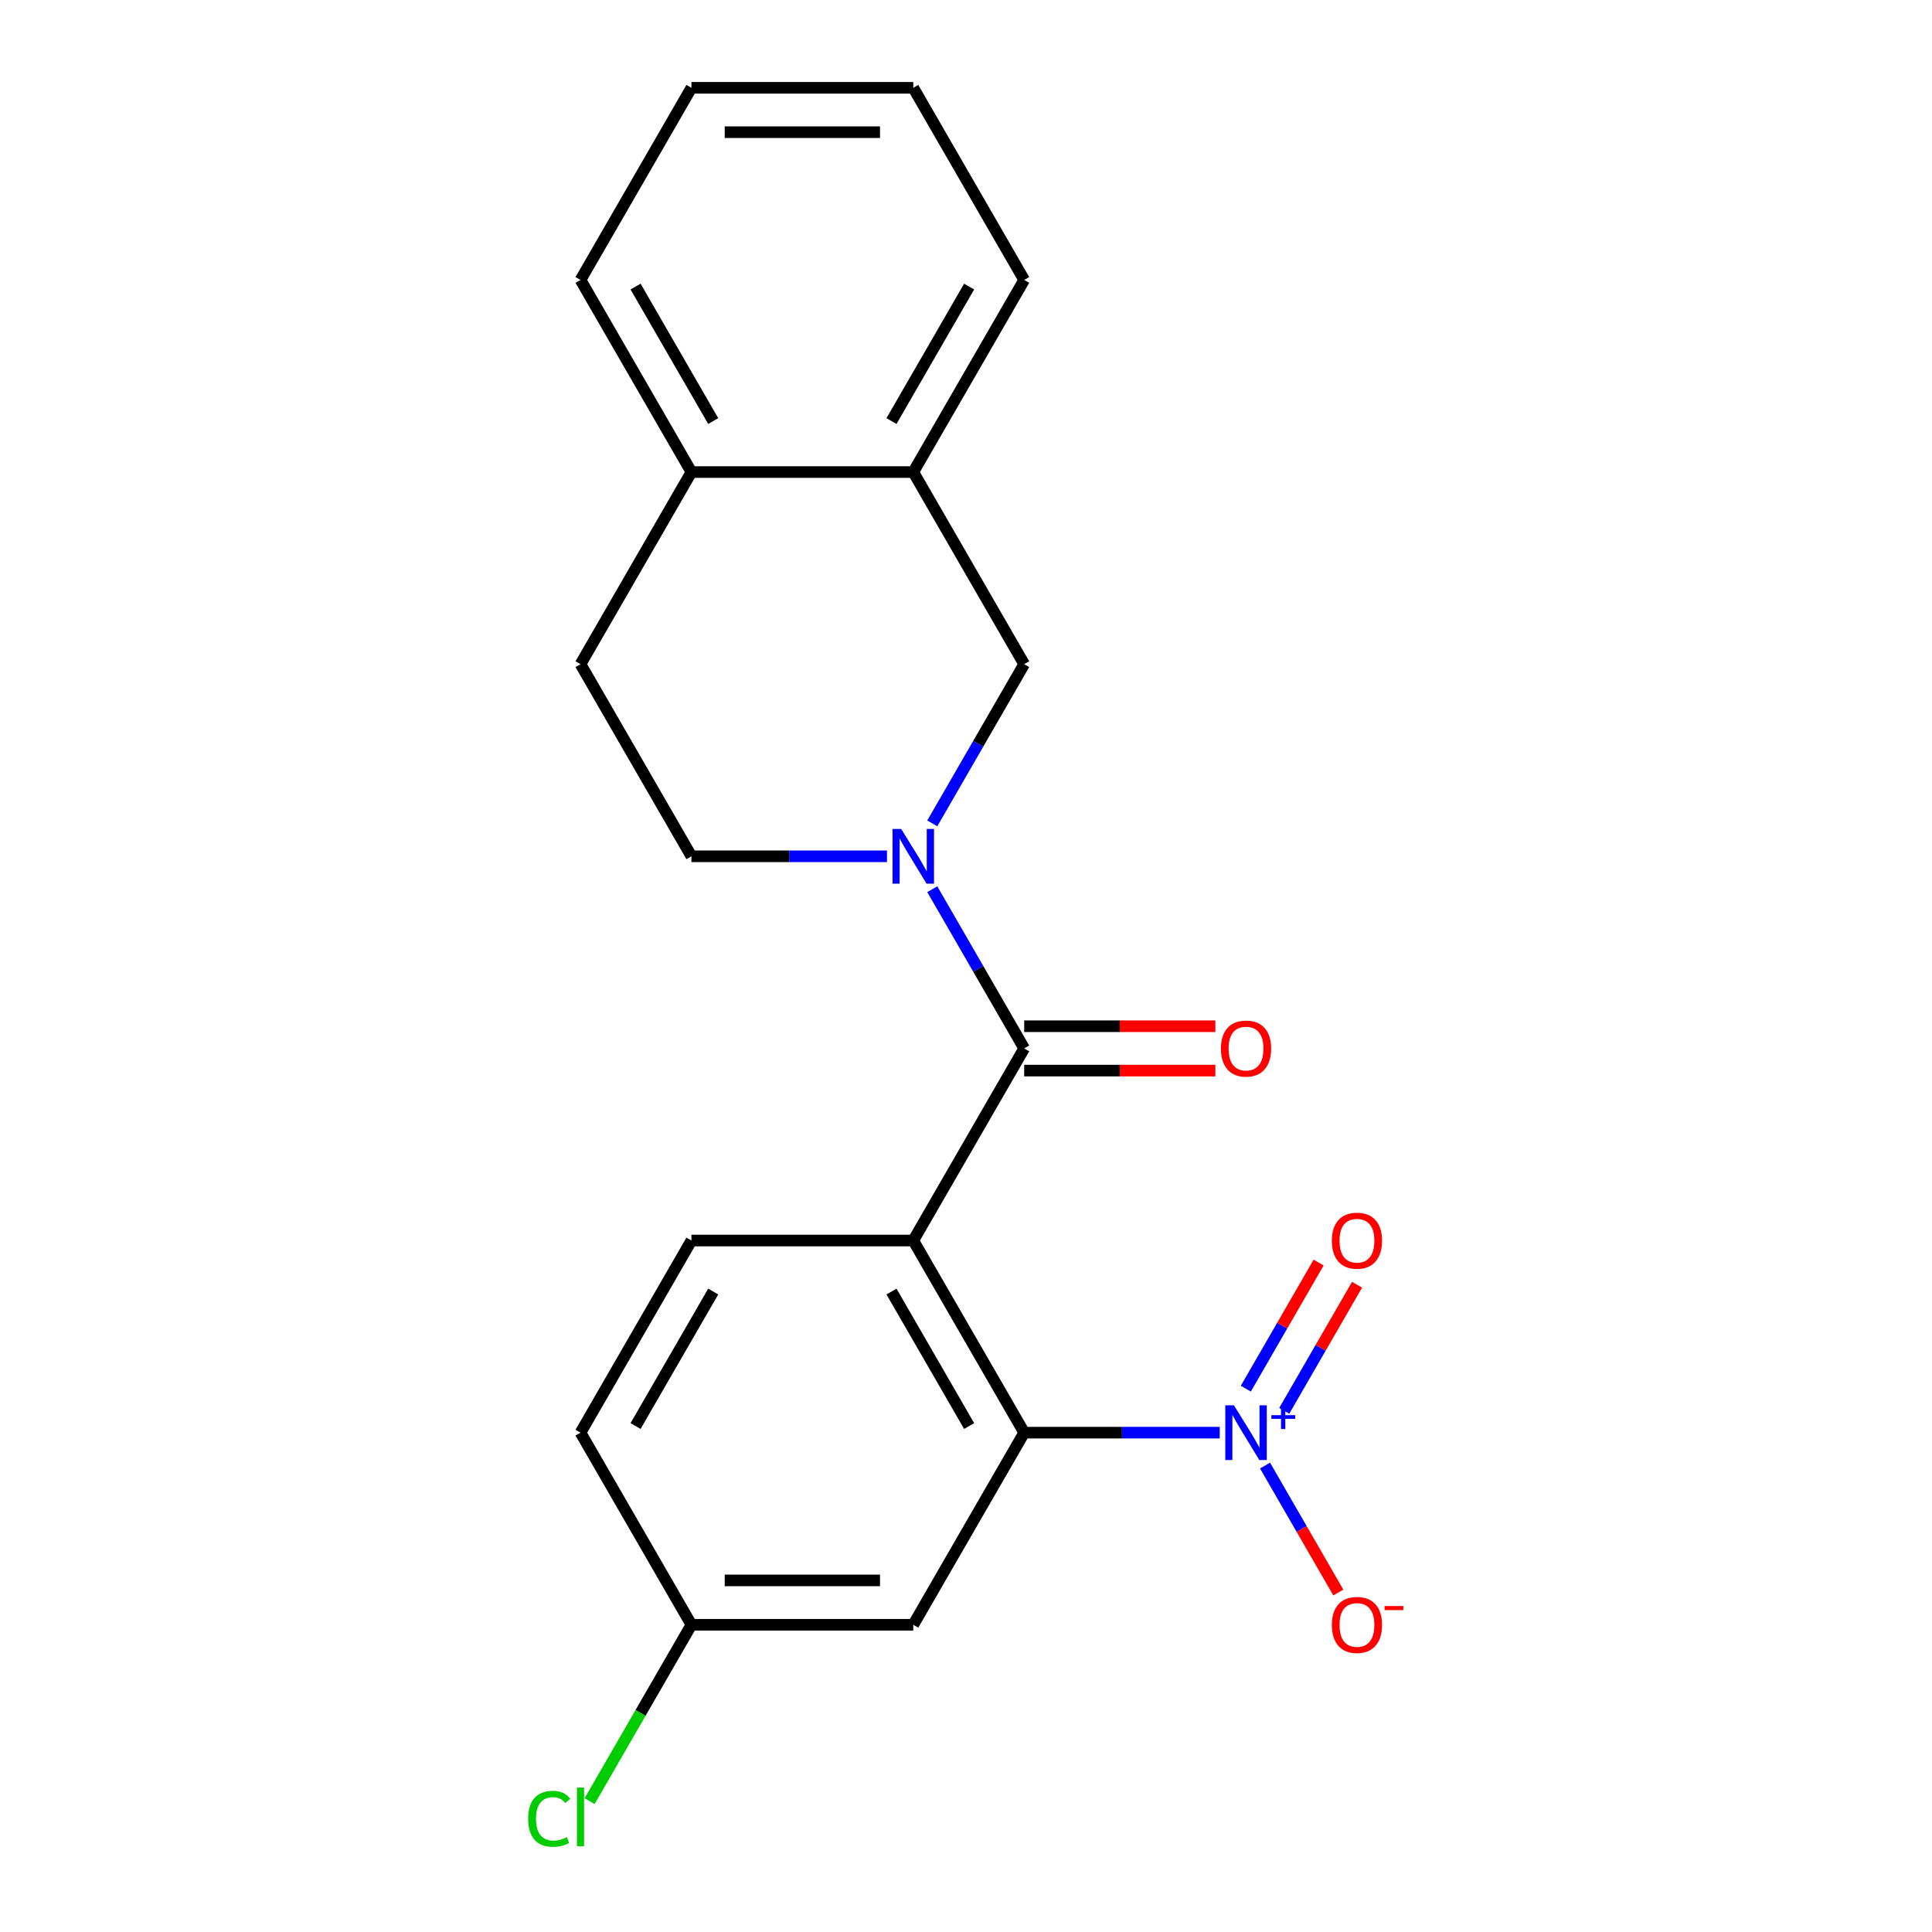 <?xml version='1.0' encoding='iso-8859-1'?>
<svg version='1.1' baseProfile='full'
              xmlns='http://www.w3.org/2000/svg'
                      xmlns:rdkit='http://www.rdkit.org/xml'
                      xmlns:xlink='http://www.w3.org/1999/xlink'
                  xml:space='preserve'
width='1000px' height='1000px' viewBox='0 0 1000 1000'>
<!-- END OF HEADER -->
<rect style='opacity:1.0;fill:#FFFFFF;stroke:none' width='1000' height='1000' x='0' y='0'> </rect>
<path class='bond-0' d='M 472.708,642.099 L 530.12,542.658' style='fill:none;fill-rule:evenodd;stroke:#000000;stroke-width:6px;stroke-linecap:butt;stroke-linejoin:miter;stroke-opacity:1' />
<path class='bond-3' d='M 472.708,642.099 L 530.12,741.54' style='fill:none;fill-rule:evenodd;stroke:#000000;stroke-width:6px;stroke-linecap:butt;stroke-linejoin:miter;stroke-opacity:1' />
<path class='bond-3' d='M 461.431,668.498 L 501.62,738.106' style='fill:none;fill-rule:evenodd;stroke:#000000;stroke-width:6px;stroke-linecap:butt;stroke-linejoin:miter;stroke-opacity:1' />
<path class='bond-5' d='M 472.708,642.099 L 357.883,642.099' style='fill:none;fill-rule:evenodd;stroke:#000000;stroke-width:6px;stroke-linecap:butt;stroke-linejoin:miter;stroke-opacity:1' />
<path class='bond-2' d='M 530.12,542.658 L 506.33,501.453' style='fill:none;fill-rule:evenodd;stroke:#000000;stroke-width:6px;stroke-linecap:butt;stroke-linejoin:miter;stroke-opacity:1' />
<path class='bond-2' d='M 506.33,501.453 L 482.54,460.248' style='fill:none;fill-rule:evenodd;stroke:#0000FF;stroke-width:6px;stroke-linecap:butt;stroke-linejoin:miter;stroke-opacity:1' />
<path class='bond-11' d='M 530.12,554.141 L 579.597,554.141' style='fill:none;fill-rule:evenodd;stroke:#000000;stroke-width:6px;stroke-linecap:butt;stroke-linejoin:miter;stroke-opacity:1' />
<path class='bond-11' d='M 579.597,554.141 L 629.074,554.141' style='fill:none;fill-rule:evenodd;stroke:#FF0000;stroke-width:6px;stroke-linecap:butt;stroke-linejoin:miter;stroke-opacity:1' />
<path class='bond-11' d='M 530.12,531.176 L 579.597,531.176' style='fill:none;fill-rule:evenodd;stroke:#000000;stroke-width:6px;stroke-linecap:butt;stroke-linejoin:miter;stroke-opacity:1' />
<path class='bond-11' d='M 579.597,531.176 L 629.074,531.176' style='fill:none;fill-rule:evenodd;stroke:#FF0000;stroke-width:6px;stroke-linecap:butt;stroke-linejoin:miter;stroke-opacity:1' />
<path class='bond-1' d='M 631.334,741.54 L 580.727,741.54' style='fill:none;fill-rule:evenodd;stroke:#0000FF;stroke-width:6px;stroke-linecap:butt;stroke-linejoin:miter;stroke-opacity:1' />
<path class='bond-1' d='M 580.727,741.54 L 530.12,741.54' style='fill:none;fill-rule:evenodd;stroke:#000000;stroke-width:6px;stroke-linecap:butt;stroke-linejoin:miter;stroke-opacity:1' />
<path class='bond-8' d='M 654.777,758.571 L 673.746,791.426' style='fill:none;fill-rule:evenodd;stroke:#0000FF;stroke-width:6px;stroke-linecap:butt;stroke-linejoin:miter;stroke-opacity:1' />
<path class='bond-8' d='M 673.746,791.426 L 692.715,824.282' style='fill:none;fill-rule:evenodd;stroke:#FF0000;stroke-width:6px;stroke-linecap:butt;stroke-linejoin:miter;stroke-opacity:1' />
<path class='bond-9' d='M 664.721,730.251 L 683.563,697.615' style='fill:none;fill-rule:evenodd;stroke:#0000FF;stroke-width:6px;stroke-linecap:butt;stroke-linejoin:miter;stroke-opacity:1' />
<path class='bond-9' d='M 683.563,697.615 L 702.405,664.979' style='fill:none;fill-rule:evenodd;stroke:#FF0000;stroke-width:6px;stroke-linecap:butt;stroke-linejoin:miter;stroke-opacity:1' />
<path class='bond-9' d='M 644.833,718.768 L 663.675,686.133' style='fill:none;fill-rule:evenodd;stroke:#0000FF;stroke-width:6px;stroke-linecap:butt;stroke-linejoin:miter;stroke-opacity:1' />
<path class='bond-9' d='M 663.675,686.133 L 682.517,653.497' style='fill:none;fill-rule:evenodd;stroke:#FF0000;stroke-width:6px;stroke-linecap:butt;stroke-linejoin:miter;stroke-opacity:1' />
<path class='bond-4' d='M 482.54,426.187 L 506.33,384.982' style='fill:none;fill-rule:evenodd;stroke:#0000FF;stroke-width:6px;stroke-linecap:butt;stroke-linejoin:miter;stroke-opacity:1' />
<path class='bond-4' d='M 506.33,384.982 L 530.12,343.777' style='fill:none;fill-rule:evenodd;stroke:#000000;stroke-width:6px;stroke-linecap:butt;stroke-linejoin:miter;stroke-opacity:1' />
<path class='bond-10' d='M 459.097,443.218 L 408.49,443.218' style='fill:none;fill-rule:evenodd;stroke:#0000FF;stroke-width:6px;stroke-linecap:butt;stroke-linejoin:miter;stroke-opacity:1' />
<path class='bond-10' d='M 408.49,443.218 L 357.883,443.218' style='fill:none;fill-rule:evenodd;stroke:#000000;stroke-width:6px;stroke-linecap:butt;stroke-linejoin:miter;stroke-opacity:1' />
<path class='bond-6' d='M 530.12,741.54 L 472.708,840.981' style='fill:none;fill-rule:evenodd;stroke:#000000;stroke-width:6px;stroke-linecap:butt;stroke-linejoin:miter;stroke-opacity:1' />
<path class='bond-7' d='M 530.12,343.777 L 472.708,244.336' style='fill:none;fill-rule:evenodd;stroke:#000000;stroke-width:6px;stroke-linecap:butt;stroke-linejoin:miter;stroke-opacity:1' />
<path class='bond-15' d='M 357.883,642.099 L 300.471,741.54' style='fill:none;fill-rule:evenodd;stroke:#000000;stroke-width:6px;stroke-linecap:butt;stroke-linejoin:miter;stroke-opacity:1' />
<path class='bond-15' d='M 369.16,668.498 L 328.971,738.106' style='fill:none;fill-rule:evenodd;stroke:#000000;stroke-width:6px;stroke-linecap:butt;stroke-linejoin:miter;stroke-opacity:1' />
<path class='bond-21' d='M 472.708,840.981 L 357.883,840.981' style='fill:none;fill-rule:evenodd;stroke:#000000;stroke-width:6px;stroke-linecap:butt;stroke-linejoin:miter;stroke-opacity:1' />
<path class='bond-21' d='M 455.484,818.016 L 375.107,818.016' style='fill:none;fill-rule:evenodd;stroke:#000000;stroke-width:6px;stroke-linecap:butt;stroke-linejoin:miter;stroke-opacity:1' />
<path class='bond-17' d='M 472.708,244.336 L 530.12,144.895' style='fill:none;fill-rule:evenodd;stroke:#000000;stroke-width:6px;stroke-linecap:butt;stroke-linejoin:miter;stroke-opacity:1' />
<path class='bond-17' d='M 461.431,217.938 L 501.62,148.329' style='fill:none;fill-rule:evenodd;stroke:#000000;stroke-width:6px;stroke-linecap:butt;stroke-linejoin:miter;stroke-opacity:1' />
<path class='bond-22' d='M 472.708,244.336 L 357.883,244.336' style='fill:none;fill-rule:evenodd;stroke:#000000;stroke-width:6px;stroke-linecap:butt;stroke-linejoin:miter;stroke-opacity:1' />
<path class='bond-13' d='M 357.883,443.218 L 300.471,343.777' style='fill:none;fill-rule:evenodd;stroke:#000000;stroke-width:6px;stroke-linecap:butt;stroke-linejoin:miter;stroke-opacity:1' />
<path class='bond-12' d='M 357.883,244.336 L 300.471,343.777' style='fill:none;fill-rule:evenodd;stroke:#000000;stroke-width:6px;stroke-linecap:butt;stroke-linejoin:miter;stroke-opacity:1' />
<path class='bond-18' d='M 357.883,244.336 L 300.471,144.895' style='fill:none;fill-rule:evenodd;stroke:#000000;stroke-width:6px;stroke-linecap:butt;stroke-linejoin:miter;stroke-opacity:1' />
<path class='bond-18' d='M 369.16,217.938 L 328.971,148.329' style='fill:none;fill-rule:evenodd;stroke:#000000;stroke-width:6px;stroke-linecap:butt;stroke-linejoin:miter;stroke-opacity:1' />
<path class='bond-14' d='M 357.883,840.981 L 300.471,741.54' style='fill:none;fill-rule:evenodd;stroke:#000000;stroke-width:6px;stroke-linecap:butt;stroke-linejoin:miter;stroke-opacity:1' />
<path class='bond-16' d='M 357.883,840.981 L 331.533,886.622' style='fill:none;fill-rule:evenodd;stroke:#000000;stroke-width:6px;stroke-linecap:butt;stroke-linejoin:miter;stroke-opacity:1' />
<path class='bond-16' d='M 331.533,886.622 L 305.182,932.263' style='fill:none;fill-rule:evenodd;stroke:#00CC00;stroke-width:6px;stroke-linecap:butt;stroke-linejoin:miter;stroke-opacity:1' />
<path class='bond-19' d='M 530.12,144.895 L 472.708,45.455' style='fill:none;fill-rule:evenodd;stroke:#000000;stroke-width:6px;stroke-linecap:butt;stroke-linejoin:miter;stroke-opacity:1' />
<path class='bond-20' d='M 300.471,144.895 L 357.883,45.455' style='fill:none;fill-rule:evenodd;stroke:#000000;stroke-width:6px;stroke-linecap:butt;stroke-linejoin:miter;stroke-opacity:1' />
<path class='bond-23' d='M 472.708,45.455 L 357.883,45.455' style='fill:none;fill-rule:evenodd;stroke:#000000;stroke-width:6px;stroke-linecap:butt;stroke-linejoin:miter;stroke-opacity:1' />
<path class='bond-23' d='M 455.484,68.419 L 375.107,68.419' style='fill:none;fill-rule:evenodd;stroke:#000000;stroke-width:6px;stroke-linecap:butt;stroke-linejoin:miter;stroke-opacity:1' />
<path  class='atom-2' d='M 638.684 727.38
L 647.964 742.38
Q 648.884 743.86, 650.364 746.54
Q 651.844 749.22, 651.924 749.38
L 651.924 727.38
L 655.684 727.38
L 655.684 755.7
L 651.804 755.7
L 641.844 739.3
Q 640.684 737.38, 639.444 735.18
Q 638.244 732.98, 637.884 732.3
L 637.884 755.7
L 634.204 755.7
L 634.204 727.38
L 638.684 727.38
' fill='#0000FF'/>
<path  class='atom-2' d='M 658.06 732.485
L 663.05 732.485
L 663.05 727.231
L 665.267 727.231
L 665.267 732.485
L 670.389 732.485
L 670.389 734.386
L 665.267 734.386
L 665.267 739.666
L 663.05 739.666
L 663.05 734.386
L 658.06 734.386
L 658.06 732.485
' fill='#0000FF'/>
<path  class='atom-3' d='M 466.448 429.058
L 475.728 444.058
Q 476.648 445.538, 478.128 448.218
Q 479.608 450.898, 479.688 451.058
L 479.688 429.058
L 483.448 429.058
L 483.448 457.378
L 479.568 457.378
L 469.608 440.978
Q 468.448 439.058, 467.208 436.858
Q 466.008 434.658, 465.648 433.978
L 465.648 457.378
L 461.968 457.378
L 461.968 429.058
L 466.448 429.058
' fill='#0000FF'/>
<path  class='atom-9' d='M 689.356 841.061
Q 689.356 834.261, 692.716 830.461
Q 696.076 826.661, 702.356 826.661
Q 708.636 826.661, 711.996 830.461
Q 715.356 834.261, 715.356 841.061
Q 715.356 847.941, 711.956 851.861
Q 708.556 855.741, 702.356 855.741
Q 696.116 855.741, 692.716 851.861
Q 689.356 847.981, 689.356 841.061
M 702.356 852.541
Q 706.676 852.541, 708.996 849.661
Q 711.356 846.741, 711.356 841.061
Q 711.356 835.501, 708.996 832.701
Q 706.676 829.861, 702.356 829.861
Q 698.036 829.861, 695.676 832.661
Q 693.356 835.461, 693.356 841.061
Q 693.356 846.781, 695.676 849.661
Q 698.036 852.541, 702.356 852.541
' fill='#FF0000'/>
<path  class='atom-9' d='M 716.676 831.283
L 726.365 831.283
L 726.365 833.395
L 716.676 833.395
L 716.676 831.283
' fill='#FF0000'/>
<path  class='atom-10' d='M 689.356 642.179
Q 689.356 635.379, 692.716 631.579
Q 696.076 627.779, 702.356 627.779
Q 708.636 627.779, 711.996 631.579
Q 715.356 635.379, 715.356 642.179
Q 715.356 649.059, 711.956 652.979
Q 708.556 656.859, 702.356 656.859
Q 696.116 656.859, 692.716 652.979
Q 689.356 649.099, 689.356 642.179
M 702.356 653.659
Q 706.676 653.659, 708.996 650.779
Q 711.356 647.859, 711.356 642.179
Q 711.356 636.619, 708.996 633.819
Q 706.676 630.979, 702.356 630.979
Q 698.036 630.979, 695.676 633.779
Q 693.356 636.579, 693.356 642.179
Q 693.356 647.899, 695.676 650.779
Q 698.036 653.659, 702.356 653.659
' fill='#FF0000'/>
<path  class='atom-12' d='M 631.944 542.738
Q 631.944 535.938, 635.304 532.138
Q 638.664 528.338, 644.944 528.338
Q 651.224 528.338, 654.584 532.138
Q 657.944 535.938, 657.944 542.738
Q 657.944 549.618, 654.544 553.538
Q 651.144 557.418, 644.944 557.418
Q 638.704 557.418, 635.304 553.538
Q 631.944 549.658, 631.944 542.738
M 644.944 554.218
Q 649.264 554.218, 651.584 551.338
Q 653.944 548.418, 653.944 542.738
Q 653.944 537.178, 651.584 534.378
Q 649.264 531.538, 644.944 531.538
Q 640.624 531.538, 638.264 534.338
Q 635.944 537.138, 635.944 542.738
Q 635.944 548.458, 638.264 551.338
Q 640.624 554.218, 644.944 554.218
' fill='#FF0000'/>
<path  class='atom-17' d='M 273.351 941.402
Q 273.351 934.362, 276.631 930.682
Q 279.951 926.962, 286.231 926.962
Q 292.071 926.962, 295.191 931.082
L 292.551 933.242
Q 290.271 930.242, 286.231 930.242
Q 281.951 930.242, 279.671 933.122
Q 277.431 935.962, 277.431 941.402
Q 277.431 947.002, 279.751 949.882
Q 282.111 952.762, 286.671 952.762
Q 289.791 952.762, 293.431 950.882
L 294.551 953.882
Q 293.071 954.842, 290.831 955.402
Q 288.591 955.962, 286.111 955.962
Q 279.951 955.962, 276.631 952.202
Q 273.351 948.442, 273.351 941.402
' fill='#00CC00'/>
<path  class='atom-17' d='M 298.631 925.242
L 302.311 925.242
L 302.311 955.602
L 298.631 955.602
L 298.631 925.242
' fill='#00CC00'/>
</svg>
